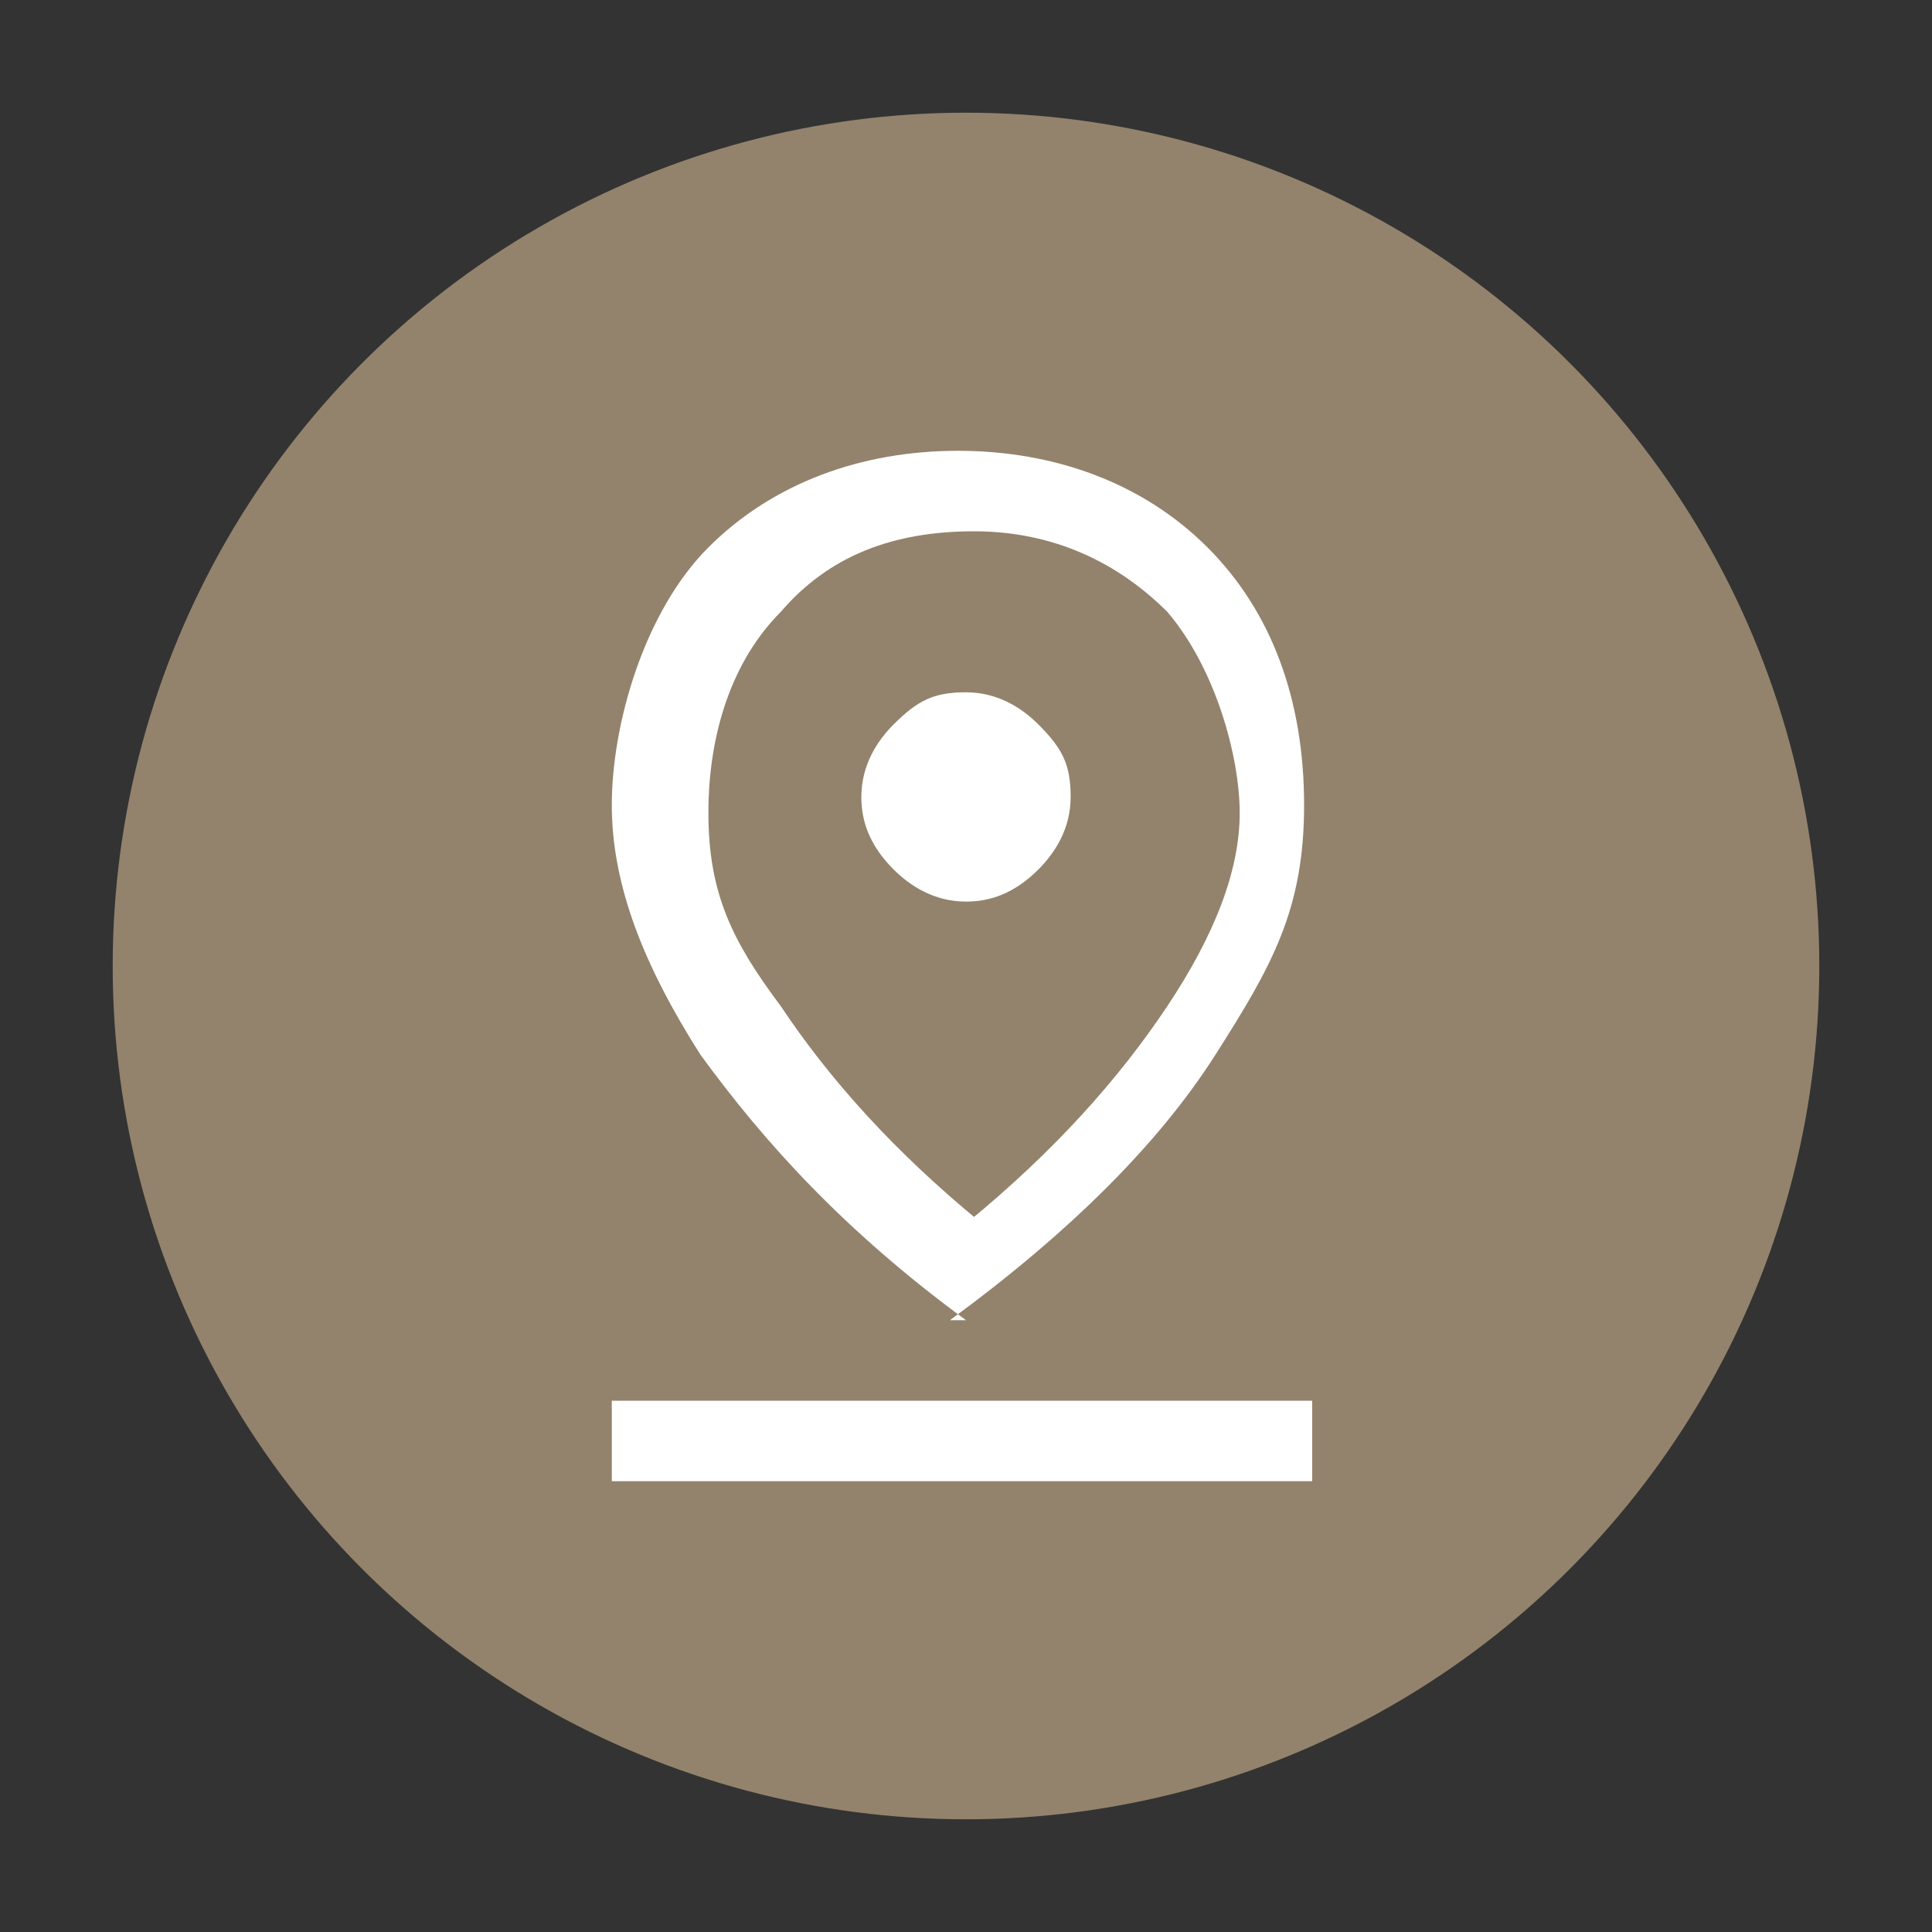 <?xml version="1.0" encoding="UTF-8"?>
<svg xmlns="http://www.w3.org/2000/svg" version="1.1" viewBox="0 0 24 24">
  <rect x="0" y="0" width="24" height="24" fill="#333333" stroke="none"/>
  <defs>
    <style>
      .cls-1, .cls-2 {
        fill: #fff;
      }

      .cls-2 {
        display: none;
      }

      .cls-3 {
        fill: #93836c;
      }
    </style>
  </defs>
  <!-- Generator: Adobe Illustrator 28.7.1, SVG Export Plug-In . SVG Version: 1.2.0 Build 142)  -->
  <g>
    <g id="Réteg_1">
      <circle class="cls-3" cx="12" cy="12" r="10.6"/>
      <path class="cls-2" d="M8.3,16.5c-.5,0-.9-.2-1.2-.5s-.5-.7-.5-1.2h-1v-6.2c0-.3.1-.6.3-.8.2-.2.5-.3.8-.3h8.1v2.3h1.6l1.9,2.6v2.5h-1.1c0,.5-.2.9-.5,1.2-.3.3-.7.5-1.2.5s-.9-.2-1.2-.5c-.3-.3-.5-.7-.5-1.2h-3.9c0,.5-.2.9-.5,1.2-.3.3-.7.5-1.2.5ZM8.3,15.6c.2,0,.4,0,.6-.2.2-.2.2-.3.2-.6s0-.4-.2-.6c-.2-.2-.3-.2-.6-.2-.2,0-.4,0-.6.2-.2.2-.2.3-.2.6s0,.4.2.6c.2.2.3.2.6.2ZM6.5,13.9h.4c.1-.2.3-.4.6-.6.2-.1.5-.2.8-.2.3,0,.6,0,.8.2.2.1.4.3.6.6h4.3v-5.5h-7.2s0,0-.1,0c0,0,0,0,0,.1,0,0,0,5.3,0,5.3ZM15.6,15.6c.2,0,.4,0,.6-.2.2-.2.2-.3.2-.6,0-.2,0-.4-.2-.6-.2-.2-.3-.2-.6-.2-.2,0-.4,0-.6.2-.2.2-.2.3-.2.6s0,.4.2.6c.2.2.3.2.6.2ZM14.8,12.7h2.7l-1.6-2.1h-1.1v2.1Z"/>
      <path class="cls-2" d="M11.4,18.2v-5.8l-5.1-3v5.7s0,0,0,.1c0,0,0,0,0,0l5,2.9ZM12.6,18.2l5-2.9s0,0,0,0c0,0,0,0,0-.1v-5.7l-5.1,3s0,5.8,0,5.8ZM11.3,19.5l-5.5-3.1c-.2-.1-.4-.3-.5-.5-.1-.2-.2-.5-.2-.7v-6.2c0-.3,0-.5.2-.7.1-.2.3-.4.5-.5l5.5-3.1c.2-.1.5-.2.7-.2.3,0,.5,0,.7.2l5.5,3.1c.2.1.4.3.5.5.1.2.2.5.2.7v6.2c0,.3,0,.5-.2.7-.1.2-.3.4-.5.5l-5.5,3.1c-.2.1-.5.2-.7.2-.3,0-.5,0-.7-.2ZM15.1,9.5l1.9-1.1-4.9-2.8s0,0-.1,0,0,0-.1,0l-1.8,1,5,2.9ZM12,11.3l1.9-1.1-5-2.9-1.9,1.1,5,2.9Z"/>
      <path class="cls-1" d="M12,15.2c1.1-.9,1.9-1.8,2.5-2.7.6-.9.9-1.7.9-2.4s-.3-1.8-.9-2.5c-.6-.6-1.4-1-2.4-1s-1.8.3-2.4,1c-.6.6-.9,1.5-.9,2.5s.3,1.6.9,2.4c.6.9,1.4,1.8,2.5,2.7ZM12,16.4c-1.5-1.1-2.5-2.2-3.3-3.3-.7-1.1-1.1-2.1-1.1-3.1s.4-2.4,1.2-3.2c.8-.8,1.9-1.2,3.1-1.2s2.3.4,3.1,1.2c.8.8,1.2,1.9,1.2,3.2s-.4,2-1.1,3.1c-.7,1.1-1.8,2.2-3.3,3.3ZM12,11.2c.3,0,.6-.1.9-.4.2-.2.4-.5.4-.9s-.1-.6-.4-.9c-.2-.2-.5-.4-.9-.4s-.6.1-.9.4c-.2.2-.4.5-.4.9,0,.3.1.6.4.9.2.2.5.4.9.4ZM7.6,18.4v-1h8.7v1H7.6Z"/>
      <path class="cls-2" d="M13.8,14.9l-2.3-2.3v-3.3h1v2.9l2,2s-.7.7-.7.7ZM11.5,8v-1.3h1v1.3h-1ZM16,12.5v-1h1.3v1h-1.3ZM11.5,17.4v-1.3h1v1.3h-1ZM6.6,12.5v-1h1.3v1h-1.3ZM12,18.4c-.9,0-1.7-.2-2.5-.5-.8-.3-1.4-.8-2-1.4-.6-.6-1-1.2-1.4-2-.3-.8-.5-1.6-.5-2.5s.2-1.7.5-2.5c.3-.8.8-1.4,1.4-2s1.2-1,2-1.4c.8-.3,1.6-.5,2.5-.5s1.7.2,2.5.5,1.4.8,2,1.4,1,1.2,1.4,2c.3.8.5,1.6.5,2.5s-.2,1.7-.5,2.5c-.3.8-.8,1.4-1.4,2-.6.6-1.2,1-2,1.4-.8.3-1.6.5-2.5.5ZM12,17.4c1.5,0,2.8-.5,3.8-1.6s1.6-2.3,1.6-3.8-.5-2.8-1.6-3.8-2.3-1.6-3.8-1.6-2.8.5-3.8,1.6-1.6,2.3-1.6,3.8.5,2.8,1.6,3.8,2.3,1.6,3.8,1.6Z"/>
      <path class="cls-2" d="M11,14.8l4.5-4.5-.7-.7-3.8,3.8-1.9-1.9-.7.7s2.6,2.6,2.6,2.6ZM12,18.4c-.9,0-1.7-.2-2.5-.5-.8-.3-1.4-.8-2-1.4-.6-.6-1-1.2-1.4-2-.3-.8-.5-1.6-.5-2.5s.2-1.7.5-2.5c.3-.8.8-1.4,1.4-2s1.2-1,2-1.4c.8-.3,1.6-.5,2.5-.5s1.7.2,2.5.5,1.4.8,2,1.4,1,1.2,1.4,2c.3.8.5,1.6.5,2.5s-.2,1.7-.5,2.5c-.3.8-.8,1.4-1.4,2-.6.6-1.2,1-2,1.4-.8.3-1.6.5-2.5.5ZM12,17.4c1.5,0,2.8-.5,3.8-1.6s1.6-2.3,1.6-3.8-.5-2.8-1.6-3.8-2.3-1.6-3.8-1.6-2.8.5-3.8,1.6-1.6,2.3-1.6,3.8.5,2.8,1.6,3.8,2.3,1.6,3.8,1.6Z"/>
    </g>
  </g>
</svg>